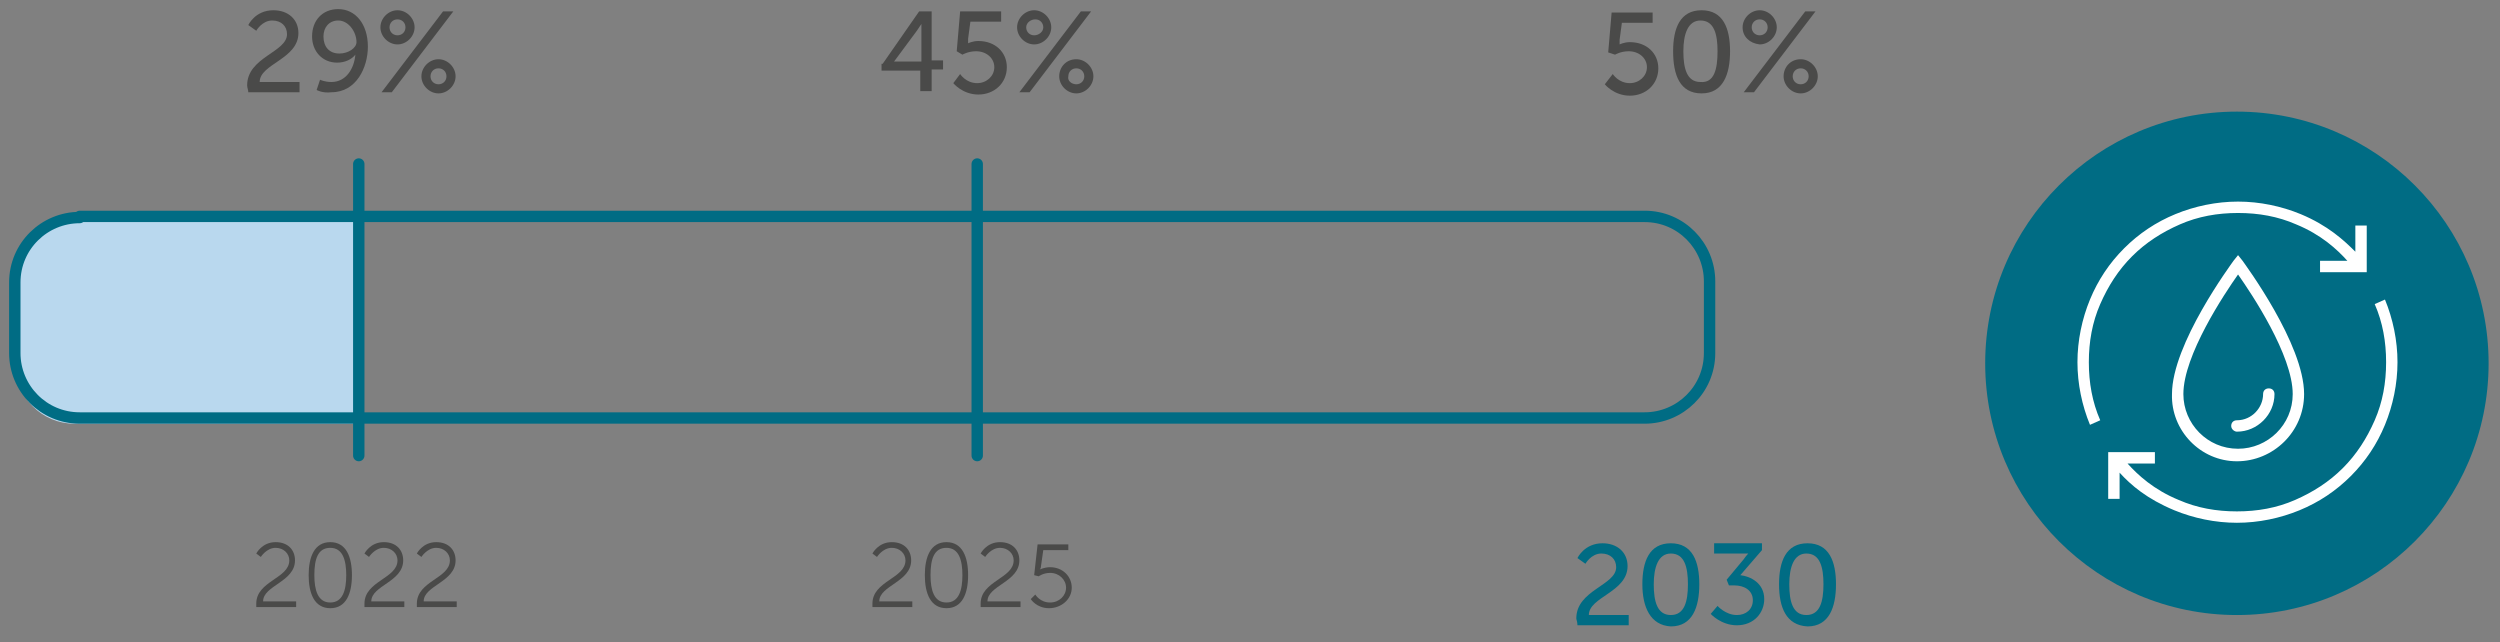 <?xml version="1.0" encoding="utf-8"?>
<!-- Generator: Adobe Illustrator 27.5.0, SVG Export Plug-In . SVG Version: 6.00 Build 0)  -->
<svg version="1.1" id="Capa_1" xmlns="http://www.w3.org/2000/svg" xmlns:xlink="http://www.w3.org/1999/xlink" x="0px" y="0px"
	 viewBox="0 0 219.5 56.4" style="enable-background:new 0 0 219.5 56.4;" xml:space="preserve">
<rect x="0" y="0" width="219.5" height="56.4" fill="#808080" stroke="none"/>
<style type="text/css">
	.st0{fill:none;stroke:#3BA9D5;stroke-width:1.5;}
	.st1{fill:#B9D8EE;}
	.st2{fill:none;stroke:#006C84;stroke-linecap:round;stroke-linejoin:round;stroke-miterlimit:10;}
	.st3{fill:#4A4A49;}
	.st4{fill:#006C84;}
	.st5{fill:#FFFFFF;}
</style>
<g>
	<path class="st0" d="M40.4,54.6"/>
	<g>
		<path class="st1" d="M31.7,19.1H6.5c-2.8,0-5.1,2.3-5.1,5.1v7.9c0,2.8,2.3,5.1,5.1,5.1h25.2V19.1z"/>
		<path class="st2" d="M7,19.1c-3.1,0-5.7,2.5-5.7,5.7V31c0,3.1,2.5,5.7,5.7,5.7h137.4c3.1,0,5.7-2.5,5.7-5.7v-6.3
			c0-3.1-2.5-5.7-5.7-5.7H7z"/>
	</g>
	<g>
		<path class="st3" d="M22.5,53c0-2,2.9-2.2,2.9-3.8c0-0.6-0.5-1.1-1.2-1.1c-0.8,0-1.3,0.8-1.3,0.8l-0.4-0.3c0,0,0.5-1,1.7-1
			c1.1,0,1.7,0.7,1.7,1.6c0,1.9-2.8,2.2-2.8,3.6h2.9v0.5h-3.5C22.5,53.2,22.5,53.1,22.5,53z"/>
		<path class="st3" d="M27.1,50.5c0-1.6,0.5-2.9,1.9-2.9s1.9,1.3,1.9,2.9c0,1.6-0.5,2.9-1.9,2.9S27.1,52.1,27.1,50.5z M30.4,50.5
			c0-1.3-0.3-2.4-1.4-2.4c-1.1,0-1.4,1-1.4,2.4c0,1.3,0.3,2.4,1.4,2.4C30.1,52.9,30.4,51.8,30.4,50.5z"/>
		<path class="st3" d="M32,53c0-2,2.9-2.2,2.9-3.8c0-0.6-0.5-1.1-1.2-1.1c-0.8,0-1.3,0.8-1.3,0.8l-0.4-0.3c0,0,0.5-1,1.7-1
			c1.1,0,1.7,0.7,1.7,1.6c0,1.9-2.8,2.2-2.8,3.6h2.9v0.5h-3.5C32,53.2,32,53.1,32,53z"/>
		<path class="st3" d="M36.6,53c0-2,2.9-2.2,2.9-3.8c0-0.6-0.5-1.1-1.2-1.1c-0.8,0-1.3,0.8-1.3,0.8l-0.4-0.3c0,0,0.5-1,1.7-1
			c1.1,0,1.7,0.7,1.7,1.6c0,1.9-2.8,2.2-2.8,3.6h2.9v0.5h-3.5C36.6,53.2,36.6,53.1,36.6,53z"/>
	</g>
	<g>
		<path class="st3" d="M21.7,7.5c0-2.5,3.5-2.9,3.5-4.5c0-0.7-0.5-1.2-1.3-1.2c-0.9,0-1.4,0.9-1.4,0.9l-0.7-0.5c0,0,0.6-1.3,2.2-1.3
			c1.3,0,2.2,0.8,2.2,2c0,2.3-3.4,2.7-3.4,4.3h3.5v0.9h-4.5C21.8,7.9,21.7,7.7,21.7,7.5z"/>
		<path class="st3" d="M27.8,7.9L28.1,7c0,0,0.4,0.2,1,0.2c1.3,0,2-1.2,2.1-2.4h0c-0.3,0.4-0.9,0.7-1.6,0.7c-1.3,0-2.2-1-2.2-2.3
			c0-1.4,0.9-2.4,2.3-2.4c1.5,0,2.6,1.3,2.6,3.3c0,1.8-1,4-3.2,4C28.3,8.2,27.8,7.9,27.8,7.9z M31.3,3.7c0-0.9-0.7-1.9-1.6-1.9
			c-0.8,0-1.3,0.6-1.3,1.4c0,0.9,0.5,1.5,1.4,1.5C30.6,4.7,31.3,4.2,31.3,3.7z"/>
		<path class="st3" d="M33.4,2.4c0-0.8,0.7-1.5,1.5-1.5s1.5,0.7,1.5,1.5c0,0.8-0.7,1.5-1.5,1.5S33.4,3.2,33.4,2.4z M38.9,1h0.9
			l-5.4,7.1h-0.9L38.9,1z M35.6,2.4c0-0.4-0.3-0.7-0.7-0.7S34.2,2,34.2,2.4c0,0.4,0.3,0.7,0.7,0.7S35.6,2.8,35.6,2.4z M38.5,5.2
			c0.8,0,1.5,0.7,1.5,1.5c0,0.8-0.7,1.5-1.5,1.5c-0.8,0-1.5-0.7-1.5-1.5C37,5.9,37.7,5.2,38.5,5.2z M38.5,7.4c0.4,0,0.7-0.3,0.7-0.7
			c0-0.4-0.3-0.7-0.7-0.7c-0.4,0-0.7,0.3-0.7,0.7C37.8,7.1,38.1,7.4,38.5,7.4z"/>
	</g>
	<g>
		<path class="st3" d="M77.5,5.6L80.7,1h1.1v4.3h1v0.8h-1v1.9h-1V6.2h-3.4V5.6z M80.9,5.3V2.8c0-0.3,0-0.7,0-0.7h0
			c0,0-0.2,0.3-0.4,0.6l-2,2.7v0H80.9z"/>
		<path class="st3" d="M84.3,6.5c0,0,0.5,0.8,1.5,0.8c0.8,0,1.5-0.6,1.5-1.4c0-0.8-0.7-1.4-1.6-1.4c-0.7,0-1.2,0.3-1.2,0.3L84,4.5
			L84.3,1h3.6v0.9h-2.7L85,3.4c0,0.2,0,0.4,0,0.4h0c0,0,0.4-0.2,0.9-0.2c1.5,0,2.5,1,2.5,2.3c0,1.4-1.1,2.4-2.5,2.4
			c-1.4,0-2.2-1-2.2-1L84.3,6.5z"/>
		<path class="st3" d="M89.3,2.4c0-0.8,0.7-1.5,1.5-1.5s1.5,0.7,1.5,1.5c0,0.8-0.7,1.5-1.5,1.5S89.3,3.2,89.3,2.4z M94.9,1h0.9
			l-5.4,7.1h-0.9L94.9,1z M91.6,2.4c0-0.4-0.3-0.7-0.7-0.7S90.1,2,90.1,2.4c0,0.4,0.3,0.7,0.7,0.7S91.6,2.8,91.6,2.4z M94.5,5.2
			c0.8,0,1.5,0.7,1.5,1.5c0,0.8-0.7,1.5-1.5,1.5c-0.8,0-1.5-0.7-1.5-1.5C93,5.9,93.6,5.2,94.5,5.2z M94.5,7.4c0.4,0,0.7-0.3,0.7-0.7
			c0-0.4-0.3-0.7-0.7-0.7c-0.4,0-0.7,0.3-0.7,0.7C93.7,7.1,94.1,7.4,94.5,7.4z"/>
	</g>
	<g>
		<path class="st3" d="M141.6,6.5c0,0,0.5,0.8,1.5,0.8c0.8,0,1.5-0.6,1.5-1.4c0-0.8-0.7-1.4-1.6-1.4c-0.7,0-1.2,0.3-1.2,0.3
			l-0.6-0.2l0.3-3.5h3.6v0.9h-2.7l-0.2,1.5c0,0.2,0,0.4,0,0.4h0c0,0,0.4-0.2,0.9-0.2c1.5,0,2.5,1,2.5,2.3c0,1.4-1.1,2.4-2.5,2.4
			c-1.4,0-2.2-1-2.2-1L141.6,6.5z"/>
		<path class="st3" d="M146.9,4.5c0-2,0.6-3.6,2.5-3.6c1.9,0,2.5,1.6,2.5,3.6c0,2-0.6,3.7-2.5,3.7C147.5,8.2,146.9,6.6,146.9,4.5z
			 M150.8,4.5c0-1.5-0.3-2.7-1.5-2.7c-1.1,0-1.5,1.2-1.5,2.7c0,1.5,0.3,2.7,1.5,2.7C150.5,7.3,150.8,6.1,150.8,4.5z"/>
		<path class="st3" d="M153,2.4c0-0.8,0.7-1.5,1.5-1.5c0.8,0,1.5,0.7,1.5,1.5c0,0.8-0.7,1.5-1.5,1.5C153.6,3.8,153,3.2,153,2.4z
			 M158.5,1h0.9L154,8.1h-0.9L158.5,1z M155.2,2.4c0-0.4-0.3-0.7-0.7-0.7c-0.4,0-0.7,0.3-0.7,0.7c0,0.4,0.3,0.7,0.7,0.7
			C154.9,3.1,155.2,2.8,155.2,2.4z M158.1,5.2c0.8,0,1.5,0.7,1.5,1.5c0,0.8-0.7,1.5-1.5,1.5c-0.8,0-1.5-0.7-1.5-1.5
			C156.6,5.9,157.2,5.2,158.1,5.2z M158.1,7.4c0.4,0,0.7-0.3,0.7-0.7c0-0.4-0.3-0.7-0.7-0.7c-0.4,0-0.7,0.3-0.7,0.7
			C157.4,7.1,157.7,7.4,158.1,7.4z"/>
	</g>
	<g>
		<path class="st3" d="M76.6,53c0-2,2.9-2.2,2.9-3.8c0-0.6-0.5-1.1-1.2-1.1c-0.8,0-1.3,0.8-1.3,0.8l-0.4-0.3c0,0,0.5-1,1.7-1
			c1.1,0,1.7,0.7,1.7,1.6c0,1.9-2.8,2.2-2.8,3.6h2.9v0.5h-3.5C76.6,53.2,76.6,53.1,76.6,53z"/>
		<path class="st3" d="M81.2,50.5c0-1.6,0.5-2.9,1.9-2.9s1.9,1.3,1.9,2.9c0,1.6-0.5,2.9-1.9,2.9S81.2,52.1,81.2,50.5z M84.5,50.5
			c0-1.3-0.3-2.4-1.4-2.4c-1.1,0-1.4,1-1.4,2.4c0,1.3,0.3,2.4,1.4,2.4C84.2,52.9,84.5,51.8,84.5,50.5z"/>
		<path class="st3" d="M86.1,53c0-2,2.9-2.2,2.9-3.8c0-0.6-0.5-1.1-1.2-1.1c-0.8,0-1.3,0.8-1.3,0.8l-0.4-0.3c0,0,0.5-1,1.7-1
			c1.1,0,1.7,0.7,1.7,1.6c0,1.9-2.8,2.2-2.8,3.6h2.9v0.5h-3.5C86.1,53.2,86.1,53.1,86.1,53z"/>
		<path class="st3" d="M90.9,52.2c0,0,0.4,0.7,1.3,0.7c0.8,0,1.4-0.6,1.4-1.3s-0.6-1.3-1.4-1.3c-0.6,0-1,0.3-1,0.3l-0.4-0.1l0.3-2.7
			h2.7v0.5h-2.2l-0.2,1.4c0,0.2-0.1,0.3-0.1,0.3h0c0,0,0.4-0.2,0.9-0.2c1.1,0,1.9,0.8,1.9,1.8c0,1-0.9,1.8-2,1.8
			c-1.1,0-1.6-0.8-1.6-0.8L90.9,52.2z"/>
	</g>
	<g>
		<path class="st4" d="M138.4,54.3c0-2.5,3.5-2.9,3.5-4.5c0-0.7-0.5-1.2-1.3-1.2c-0.9,0-1.4,0.9-1.4,0.9l-0.7-0.5
			c0,0,0.6-1.3,2.2-1.3c1.3,0,2.2,0.8,2.2,2c0,2.3-3.4,2.7-3.4,4.3h3.5v0.9h-4.5C138.5,54.6,138.4,54.4,138.4,54.3z"/>
		<path class="st4" d="M144.2,51.3c0-2,0.6-3.6,2.5-3.6c1.9,0,2.5,1.6,2.5,3.6c0,2-0.6,3.7-2.5,3.7
			C144.9,54.9,144.2,53.3,144.2,51.3z M148.2,51.3c0-1.5-0.3-2.7-1.5-2.7c-1.1,0-1.5,1.2-1.5,2.7c0,1.5,0.3,2.7,1.5,2.7
			C147.9,54,148.2,52.8,148.2,51.3z"/>
		<path class="st4" d="M150.8,53.2c0,0,0.7,0.8,1.7,0.8c0.8,0,1.4-0.5,1.4-1.3c0-0.9-0.8-1.3-1.6-1.3h-0.5l-0.2-0.5l1.5-1.8
			c0.2-0.3,0.4-0.5,0.4-0.5v0c0,0-0.2,0-0.6,0h-2.4v-0.9h4.2v0.6l-1.9,2.2c0.9,0.1,2.1,0.7,2.1,2.1c0,1.2-0.9,2.3-2.4,2.3
			c-1.4,0-2.3-1-2.3-1L150.8,53.2z"/>
		<path class="st4" d="M156.2,51.3c0-2,0.6-3.6,2.5-3.6c1.9,0,2.5,1.6,2.5,3.6c0,2-0.6,3.7-2.5,3.7
			C156.8,54.9,156.2,53.3,156.2,51.3z M160.1,51.3c0-1.5-0.3-2.7-1.5-2.7c-1.1,0-1.5,1.2-1.5,2.7c0,1.5,0.3,2.7,1.5,2.7
			C159.8,54,160.1,52.8,160.1,51.3z"/>
	</g>
	<line class="st2" x1="85.8" y1="14.4" x2="85.8" y2="40"/>
	<line class="st2" x1="31.5" y1="14.4" x2="31.5" y2="40"/>
	<g>
		<path class="st4" d="M196.4,54c12.2,0,22.1-9.9,22.1-22.1s-9.9-22.1-22.1-22.1c-12.2,0-22.1,9.9-22.1,22.1S184.2,54,196.4,54"/>
		<path class="st5" d="M201.3,34.6c0,2.7-2.2,4.8-4.8,4.8c-2.7,0-4.8-2.2-4.8-4.8c0-3.4,3.6-8.8,4.8-10.5
			C197.7,25.8,201.3,31.2,201.3,34.6 M196.4,40.5c3.2,0,5.9-2.6,5.9-5.9c0-4.4-5.2-11.4-5.4-11.7l-0.4-0.5l-0.4,0.5
			c-0.2,0.3-5.4,7.3-5.4,11.7C190.6,37.8,193.2,40.5,196.4,40.5"/>
		<path class="st5" d="M196.4,37.9c1.8,0,3.3-1.5,3.3-3.3c0-0.3-0.2-0.5-0.5-0.5c-0.3,0-0.5,0.2-0.5,0.5c0,1.2-1,2.3-2.3,2.3
			c-0.3,0-0.5,0.2-0.5,0.5C195.9,37.7,196.2,37.9,196.4,37.9"/>
		<path class="st5" d="M184.4,36.9c-0.7-1.6-1-3.3-1-5.1c0-1.8,0.3-3.5,1-5.1c0.7-1.6,1.6-3,2.8-4.2s2.6-2.1,4.2-2.8
			c1.6-0.7,3.3-1,5.1-1c1.8,0,3.5,0.3,5.1,1c2.2,0.9,3.6,2.2,4.5,3.2h-2.4v1h4.1v-4.1h-1v2.3c-1-1-2.4-2.3-4.8-3.3
			c-1.7-0.7-3.6-1.1-5.5-1.1c-1.9,0-3.8,0.4-5.5,1.1c-1.7,0.7-3.2,1.7-4.5,3c-1.3,1.3-2.3,2.8-3,4.5c-0.7,1.7-1.1,3.6-1.1,5.5
			c0,1.9,0.4,3.8,1.1,5.5L184.4,36.9z"/>
		<path class="st5" d="M205.7,41.1c-1.2,1.2-2.6,2.1-4.2,2.8c-1.6,0.7-3.3,1-5.1,1c-1.8,0-3.5-0.3-5.1-1c-2.2-0.9-3.6-2.2-4.5-3.2
			h2.4v-1h-4.1v4.1h1v-2.3c1,1.1,2.4,2.3,4.8,3.3c1.7,0.7,3.6,1.1,5.5,1.1c1.9,0,3.8-0.4,5.5-1.1c1.7-0.7,3.2-1.7,4.5-3
			c1.3-1.3,2.3-2.8,3-4.5c0.7-1.7,1.1-3.6,1.1-5.5c0-1.9-0.4-3.8-1.1-5.5l-0.9,0.4c0.7,1.6,1,3.3,1,5.1c0,1.8-0.3,3.5-1,5.1
			C207.8,38.5,206.9,39.9,205.7,41.1"/>
	</g>
</g>
</svg>
